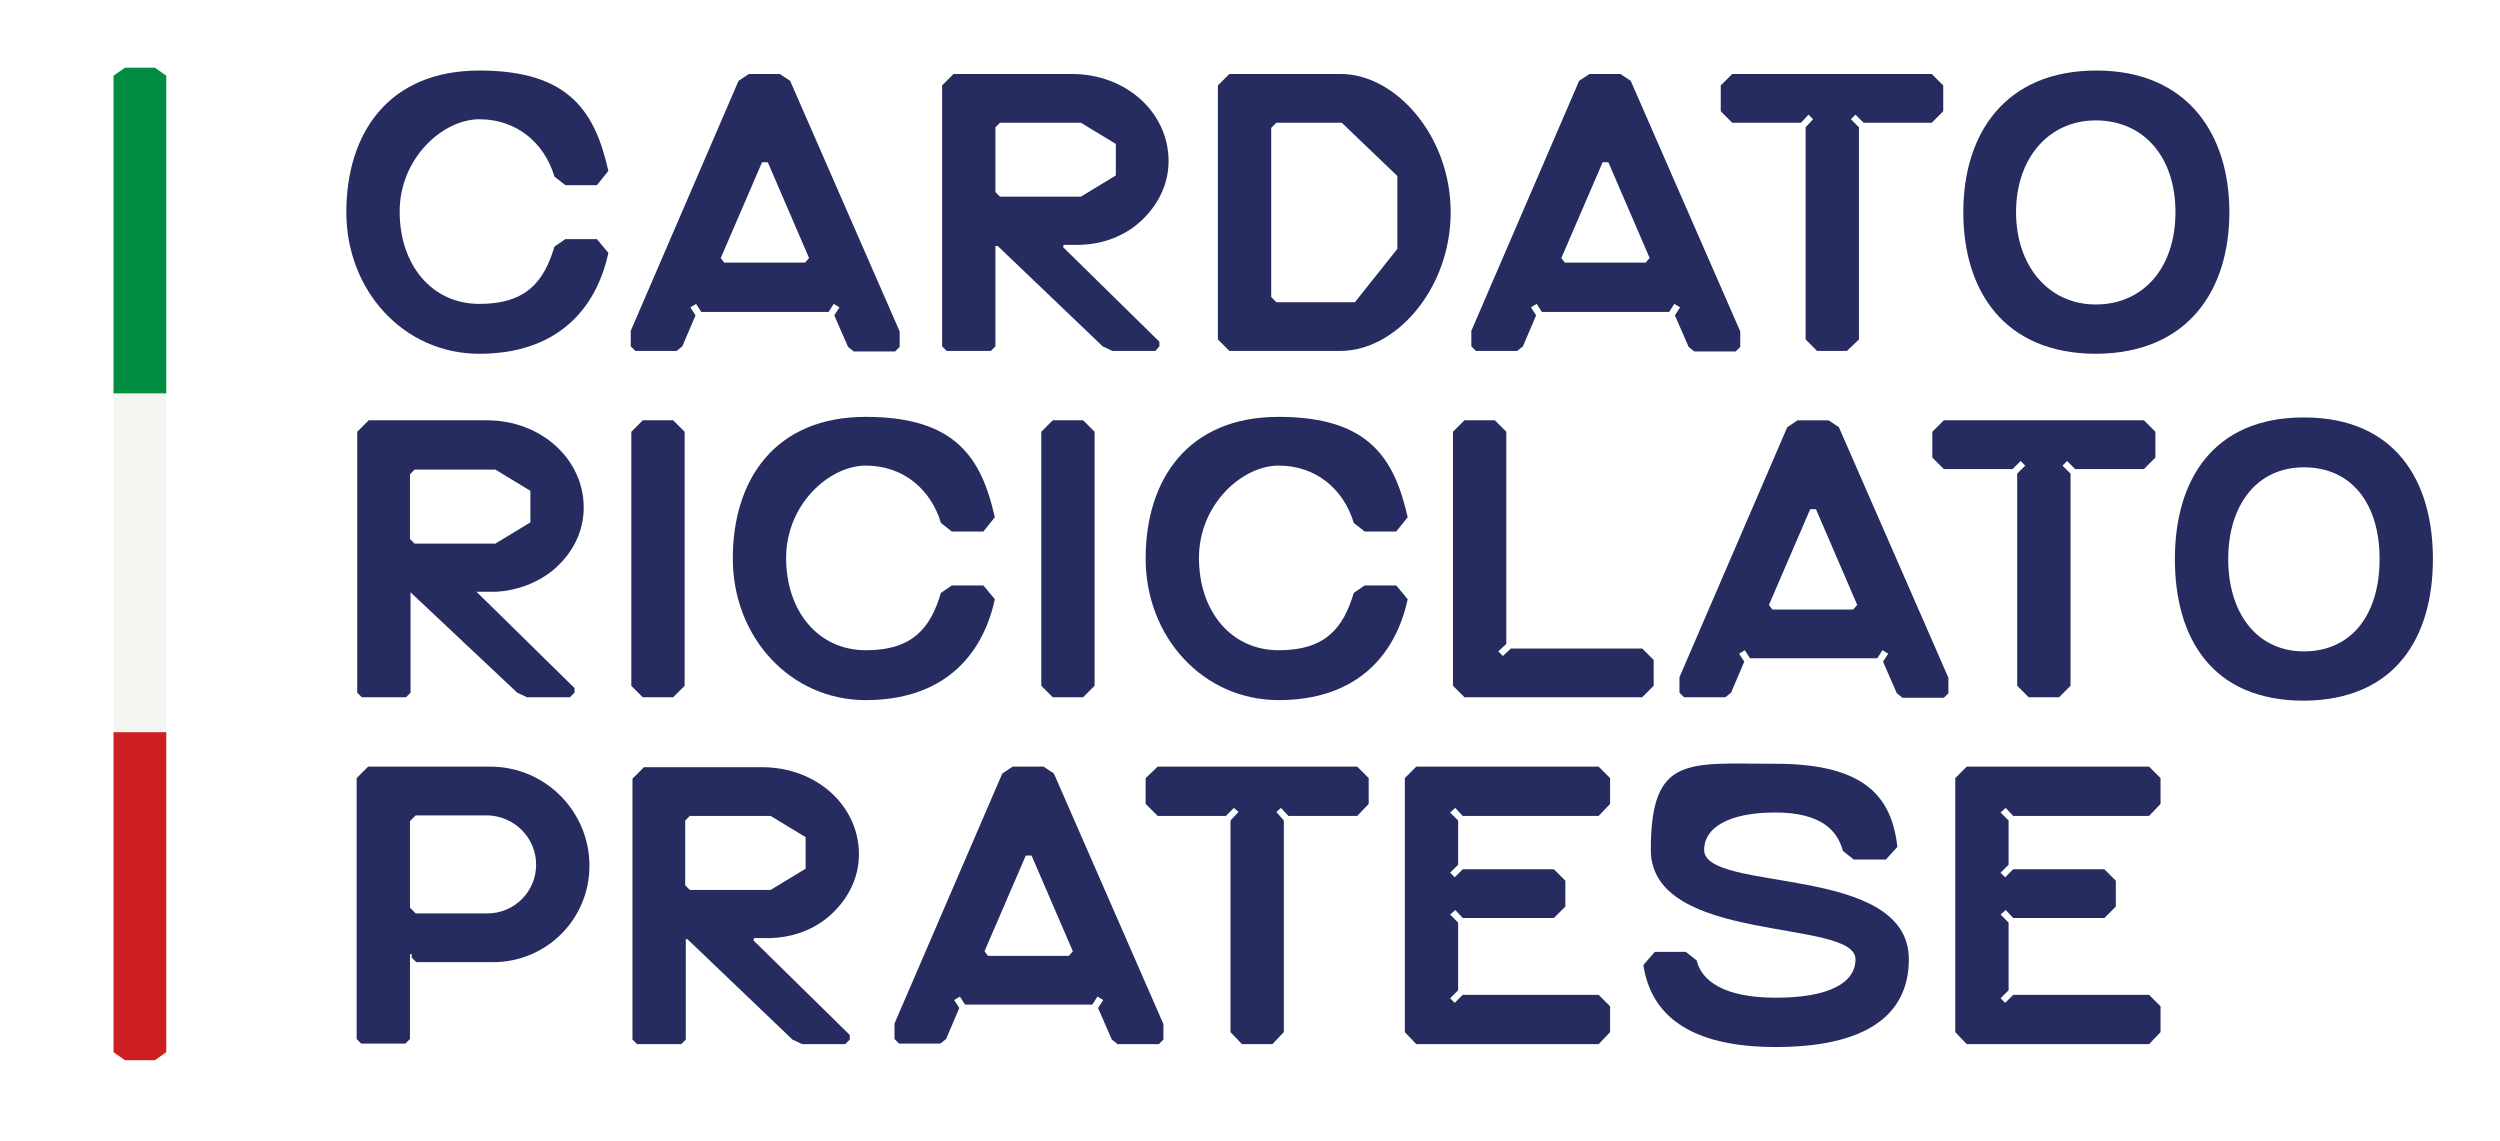 <?xml version="1.0" encoding="UTF-8"?>
<svg xmlns="http://www.w3.org/2000/svg" id="Livello_2" data-name="Livello 2" version="1.1" viewBox="0 0 436 199">
  <defs>
    <style>
      .cls-1 {
        fill: #272c60;
      }

      .cls-1, .cls-2, .cls-3, .cls-4 {
        stroke-width: 0px;
      }

      .cls-2 {
        fill: #ce1e21;
      }

      .cls-3 {
        fill: #f4f5f0;
      }

      .cls-4 {
        fill: #008d42;
      }
    </style>
  </defs>
  <g id="Livello_1" data-name="Livello 1">
    <g>
      <g>
        <path class="cls-1" d="M98.6,41.7h5.5l2,2.4c-2.2,10.2-9.3,17.6-22.5,17.6s-23.2-11-23.2-24.7,7.3-24.7,23.2-24.7,20.2,7.4,22.5,17.5l-2,2.5h-5.5l-1.9-1.5c-1.8-6-6.7-10-13.1-10s-13.9,6.8-13.9,16.1,5.6,16.1,13.9,16.1,11.3-4,13.1-10l1.9-1.3h0Z"></path>
        <path class="cls-1" d="M253,37h0c0,13.4-9.6,24.2-19.2,24.2h-19.4l-2-2V14.9l2-2h19.4c9.6,0,19.2,10.8,19.2,24.1ZM243.7,30.7l-9.7-9.3h-11.4l-.9.9v29.5l.9.9h13.7l7.4-9.3v-12.7h0Z"></path>
        <path class="cls-1" d="M388.8,37c0,13.6-7.2,24.6-23.2,24.7-16.1,0-23.2-11-23.2-24.7s7.3-24.7,23.2-24.7,23.2,11.1,23.2,24.7ZM379.4,37c0-9.7-5.6-16-13.9-16s-13.9,6.7-13.9,16,5.6,16.1,13.9,16.1,13.9-6.4,13.9-16.1Z"></path>
        <path class="cls-1" d="M424.3,97.5c0,13.6-6.5,24.6-22.5,24.7-16.1,0-22.5-11-22.5-24.7s6.6-24.7,22.5-24.7,22.5,11,22.5,24.7ZM415,97.5c0-9.7-4.9-16-13.2-16s-13.2,6.7-13.2,16,4.9,16.1,13.2,16.1,13.2-6.4,13.2-16.1Z"></path>
        <path class="cls-1" d="M147.4,182.1h-7.5l-1.7-.8-18.3-17.5h-.3v17.5l-.8.8h-7.7l-.8-.8v-45.5l2-2h20.6c9.6,0,16.9,6.8,16.9,15.2h0c0,4.4-2.2,8.4-5.7,11.2-2.8,2.2-6.2,3.3-9.7,3.4h-2.9c0,.1-.1.4-.1.4l16.8,16.5v.8l-.8.8h0ZM134.4,155.2l6.1-3.7v-5.5l-6.1-3.7h-14.1l-.8.8v11.3l.8.8h14.1Z"></path>
        <path class="cls-1" d="M332.9,167.3c0,10.1-8,15.3-23.2,15.3s-21.8-5.7-23.1-14.3l2-2.3h5.4l1.9,1.5c.8,3.4,4.5,6.5,13.8,6.5s13.9-2.6,13.9-6.7c0-7.2-35.7-2.5-35.7-19.1s6.5-15,21.7-15,20.3,5.4,21.3,14.5l-2,2.2h-5.6l-1.9-1.5c-.9-3.4-3.6-6.7-11.8-6.7s-12.4,2.7-12.4,6.5c0,7.6,35.7,2.3,35.7,19.1h0Z"></path>
        <path class="cls-1" d="M166,102.1h5.5l2,2.4c-2.2,10.2-9.3,17.6-22.5,17.6s-23.2-11-23.2-24.7,7.3-24.7,23.2-24.7,20.2,7.4,22.5,17.5l-2,2.5h-5.5l-1.9-1.5c-1.8-6-6.7-10-13.1-10s-13.9,6.8-13.9,16.1,5.6,16.1,13.9,16.1,11.3-4,13.1-10l1.9-1.3h0Z"></path>
        <path class="cls-1" d="M238,102.1h5.5l2,2.4c-2.2,10.2-9.3,17.6-22.5,17.6s-23.2-11-23.2-24.7,7.3-24.7,23.2-24.7,20.2,7.4,22.5,17.5l-2,2.5h-5.5l-1.9-1.5c-1.8-6-6.7-10-13.1-10s-13.9,6.8-13.9,16.1,5.6,16.1,13.9,16.1,11.3-4,13.1-10l1.9-1.3h0Z"></path>
        <path class="cls-1" d="M96.5,99.4c3.3-2.8,5.3-6.6,5.3-10.9h0c0-8.4-7.4-15.2-16.9-15.2h-20.6l-2,2v45.5l.8.8h7.7l.8-.8v-17.5l18.6,17.5,1.7.8h7.5l.8-.8v-.8l-17.1-16.8h3.5c3.5-.2,7.1-1.5,9.9-3.8ZM72.3,94.8l-.8-.8v-11.3l.8-.8h14.1l6.1,3.7v5.5l-6.1,3.7h-14.1Z"></path>
        <path class="cls-1" d="M110.1,119.6v-44.3l2-2h5.3l2,2v44.3l-2,2h-5.3l-2-2Z"></path>
        <path class="cls-1" d="M181.6,119.6v-44.3l2-2h5.3l2,2v44.3l-2,2h-5.3l-2-2Z"></path>
        <polygon class="cls-1" points="286.4 113.1 263.5 113.1 263.5 113.1 262.1 114.4 261.3 113.6 262.7 112.3 262.7 75.3 260.7 73.3 255.4 73.3 253.4 75.3 253.4 119.6 255.4 121.6 286.4 121.6 288.4 119.6 288.4 115.1 286.4 113.1"></polygon>
        <path class="cls-1" d="M85.5,133.7h-21.3l-2,2v45.5l.8.8h7.7l.8-.8v-14.8h.3v.6l.8.8h13.4c9.3,0,16.8-7.5,16.8-16.8h0c0-9.5-7.7-17.3-17.3-17.3h0ZM93.5,150.8c0,4.7-3.8,8.5-8.5,8.5h-12.5l-1-1v-15.1l1-1h12.5c4.7.1,8.5,3.9,8.5,8.6h0Z"></path>
        <path class="cls-1" d="M320.7,74.5l-1.8-1.2h-5.4l-1.8,1.2-18.8,43.6v2.7l.8.8h7.2l1-.8,2.3-5.4-.9-1.4,1-.6.9,1.4h22.2l.9-1.4,1,.6-.9,1.4,2.4,5.5,1,.8h7.2l.8-.8v-2.7l-19.1-43.7h0ZM323.2,106.3h-14.1l-.6-.8,7.2-16.7h1l7.2,16.7-.7.8Z"></path>
        <path class="cls-1" d="M183.8,134.9l-1.8-1.2h-5.4l-1.8,1.2-18.8,43.6v2.7l.8.8h7.2l1-.8,2.3-5.4-.9-1.4,1-.6.9,1.4h22.2l.9-1.4,1,.6-.9,1.4,2.4,5.5,1,.8h7.2l.8-.8v-2.7l-19.1-43.7h0ZM186.4,166.7h-14.1l-.6-.8,7.2-16.7h1l7.2,16.7-.7.8Z"></path>
        <path class="cls-1" d="M137.8,14.1l-1.8-1.2h-5.4l-1.8,1.2-18.8,43.6v2.7l.8.8h7.2l1-.8,2.3-5.4-.9-1.4,1-.6.9,1.4h22.2l.9-1.4,1,.6-.9,1.4,2.4,5.5,1,.8h7.2l.8-.8v-2.7l-19.1-43.7h0ZM140.4,45.8h-14.1l-.6-.8,7.2-16.7h1l7.2,16.7-.7.8h0Z"></path>
        <path class="cls-1" d="M284.4,14.1l-1.8-1.2h-5.4l-1.8,1.2-18.8,43.6v2.7l.8.8h7.2l1-.8,2.3-5.4-.9-1.4,1-.6.9,1.4h22.2l.9-1.4,1,.6-.9,1.4,2.4,5.5,1,.8h7.2l.8-.8v-2.7l-19.1-43.7h0ZM287,45.8h-14.1l-.6-.8,7.2-16.7h1l7.2,16.7-.7.8Z"></path>
        <polygon class="cls-1" points="373.9 73.3 339 73.3 337 75.3 337 79.8 339 81.8 351 81.8 351 81.8 352.4 80.4 353.2 81.2 351.8 82.6 351.8 119.6 353.8 121.6 359.1 121.6 361.1 119.6 361.1 82.6 359.7 81.2 360.5 80.4 361.9 81.8 361.9 81.8 373.9 81.8 375.9 79.8 375.9 75.3 373.9 73.3"></polygon>
        <polygon class="cls-1" points="336.9 12.9 302.1 12.9 300.1 14.9 300.1 19.4 302.1 21.4 314.1 21.4 314.1 21.4 315.4 20 316.2 20.8 314.9 22.2 314.9 59.2 316.9 61.2 322.1 61.2 324.2 59.2 324.2 22.2 322.8 20.8 323.6 20 325 21.4 325 21.4 336.9 21.4 338.9 19.4 338.9 14.9 336.9 12.9"></polygon>
        <polygon class="cls-1" points="236.7 133.7 201.9 133.7 199.8 135.7 199.8 140.2 201.9 142.3 213.8 142.3 213.8 142.3 215.2 140.9 216 141.6 214.6 143.1 214.6 180 216.6 182.1 221.9 182.1 223.9 180 223.9 143.1 222.6 141.6 223.4 140.9 224.7 142.3 224.7 142.3 236.7 142.3 238.7 140.2 238.7 135.7 236.7 133.7"></polygon>
        <polygon class="cls-1" points="376.8 140.2 376.8 135.7 374.8 133.7 343 133.7 341 135.7 341 180 343 182.1 374.8 182.1 376.8 180 376.8 175.5 374.8 173.5 351.1 173.5 351.1 173.5 349.7 174.9 348.9 174.1 350.3 172.7 350.3 172.7 350.3 160.9 350.3 160.9 348.9 159.5 349.8 158.7 351.1 160.1 351.1 160.1 367 160.1 369 158.1 369 153.6 367 151.6 351.1 151.6 351.1 151.6 349.7 153 348.9 152.2 350.3 150.8 350.3 150.8 350.3 143.1 350.3 143.1 348.9 141.7 349.8 140.9 351.1 142.3 351.1 142.3 374.8 142.3 376.8 140.2"></polygon>
        <polygon class="cls-1" points="280.8 140.2 280.8 135.7 278.8 133.7 247 133.7 245 135.7 245 180 247 182.1 278.8 182.1 280.8 180 280.8 175.5 278.8 173.5 255.1 173.5 255.1 173.5 253.7 174.9 252.9 174.1 254.3 172.7 254.3 172.7 254.3 160.9 254.3 160.9 252.9 159.5 253.8 158.7 255.1 160.1 255.1 160.1 271 160.1 273 158.1 273 153.6 271 151.6 255.1 151.6 255.1 151.6 253.7 153 252.9 152.2 254.3 150.8 254.3 150.8 254.3 143.1 254.3 143.1 252.9 141.7 253.8 140.9 255.1 142.3 255.1 142.3 278.8 142.3 280.8 140.2"></polygon>
        <path class="cls-1" d="M201.5,61.2h-7.5l-1.7-.8-18.3-17.5h-.4v17.5l-.8.8h-7.7l-.8-.8V14.9l2-2h20.6c9.6,0,16.9,6.8,16.9,15.2h0c0,4.4-2.2,8.4-5.7,11.2-2.8,2.2-6.2,3.3-9.7,3.4h-2.9c0,.1-.1.4-.1.4l16.8,16.5v.8l-.7.8h0ZM188.5,34.3l6.1-3.7v-5.5l-6.1-3.7h-14.1l-.8.8v11.3l.8.8h14.1Z"></path>
      </g>
      <g>
        <rect class="cls-3" x="19.8" y="67.9" width="9.2" height="60.8"></rect>
        <polygon class="cls-2" points="19.8 127.7 19.8 183.5 21.8 184.9 27 184.9 29 183.5 29 127.7 19.8 127.7"></polygon>
        <polygon class="cls-4" points="19.8 13.2 19.8 68.6 29 68.6 29 13.2 27 11.8 21.8 11.8 19.8 13.2"></polygon>
      </g>
    </g>
  </g>
</svg>
